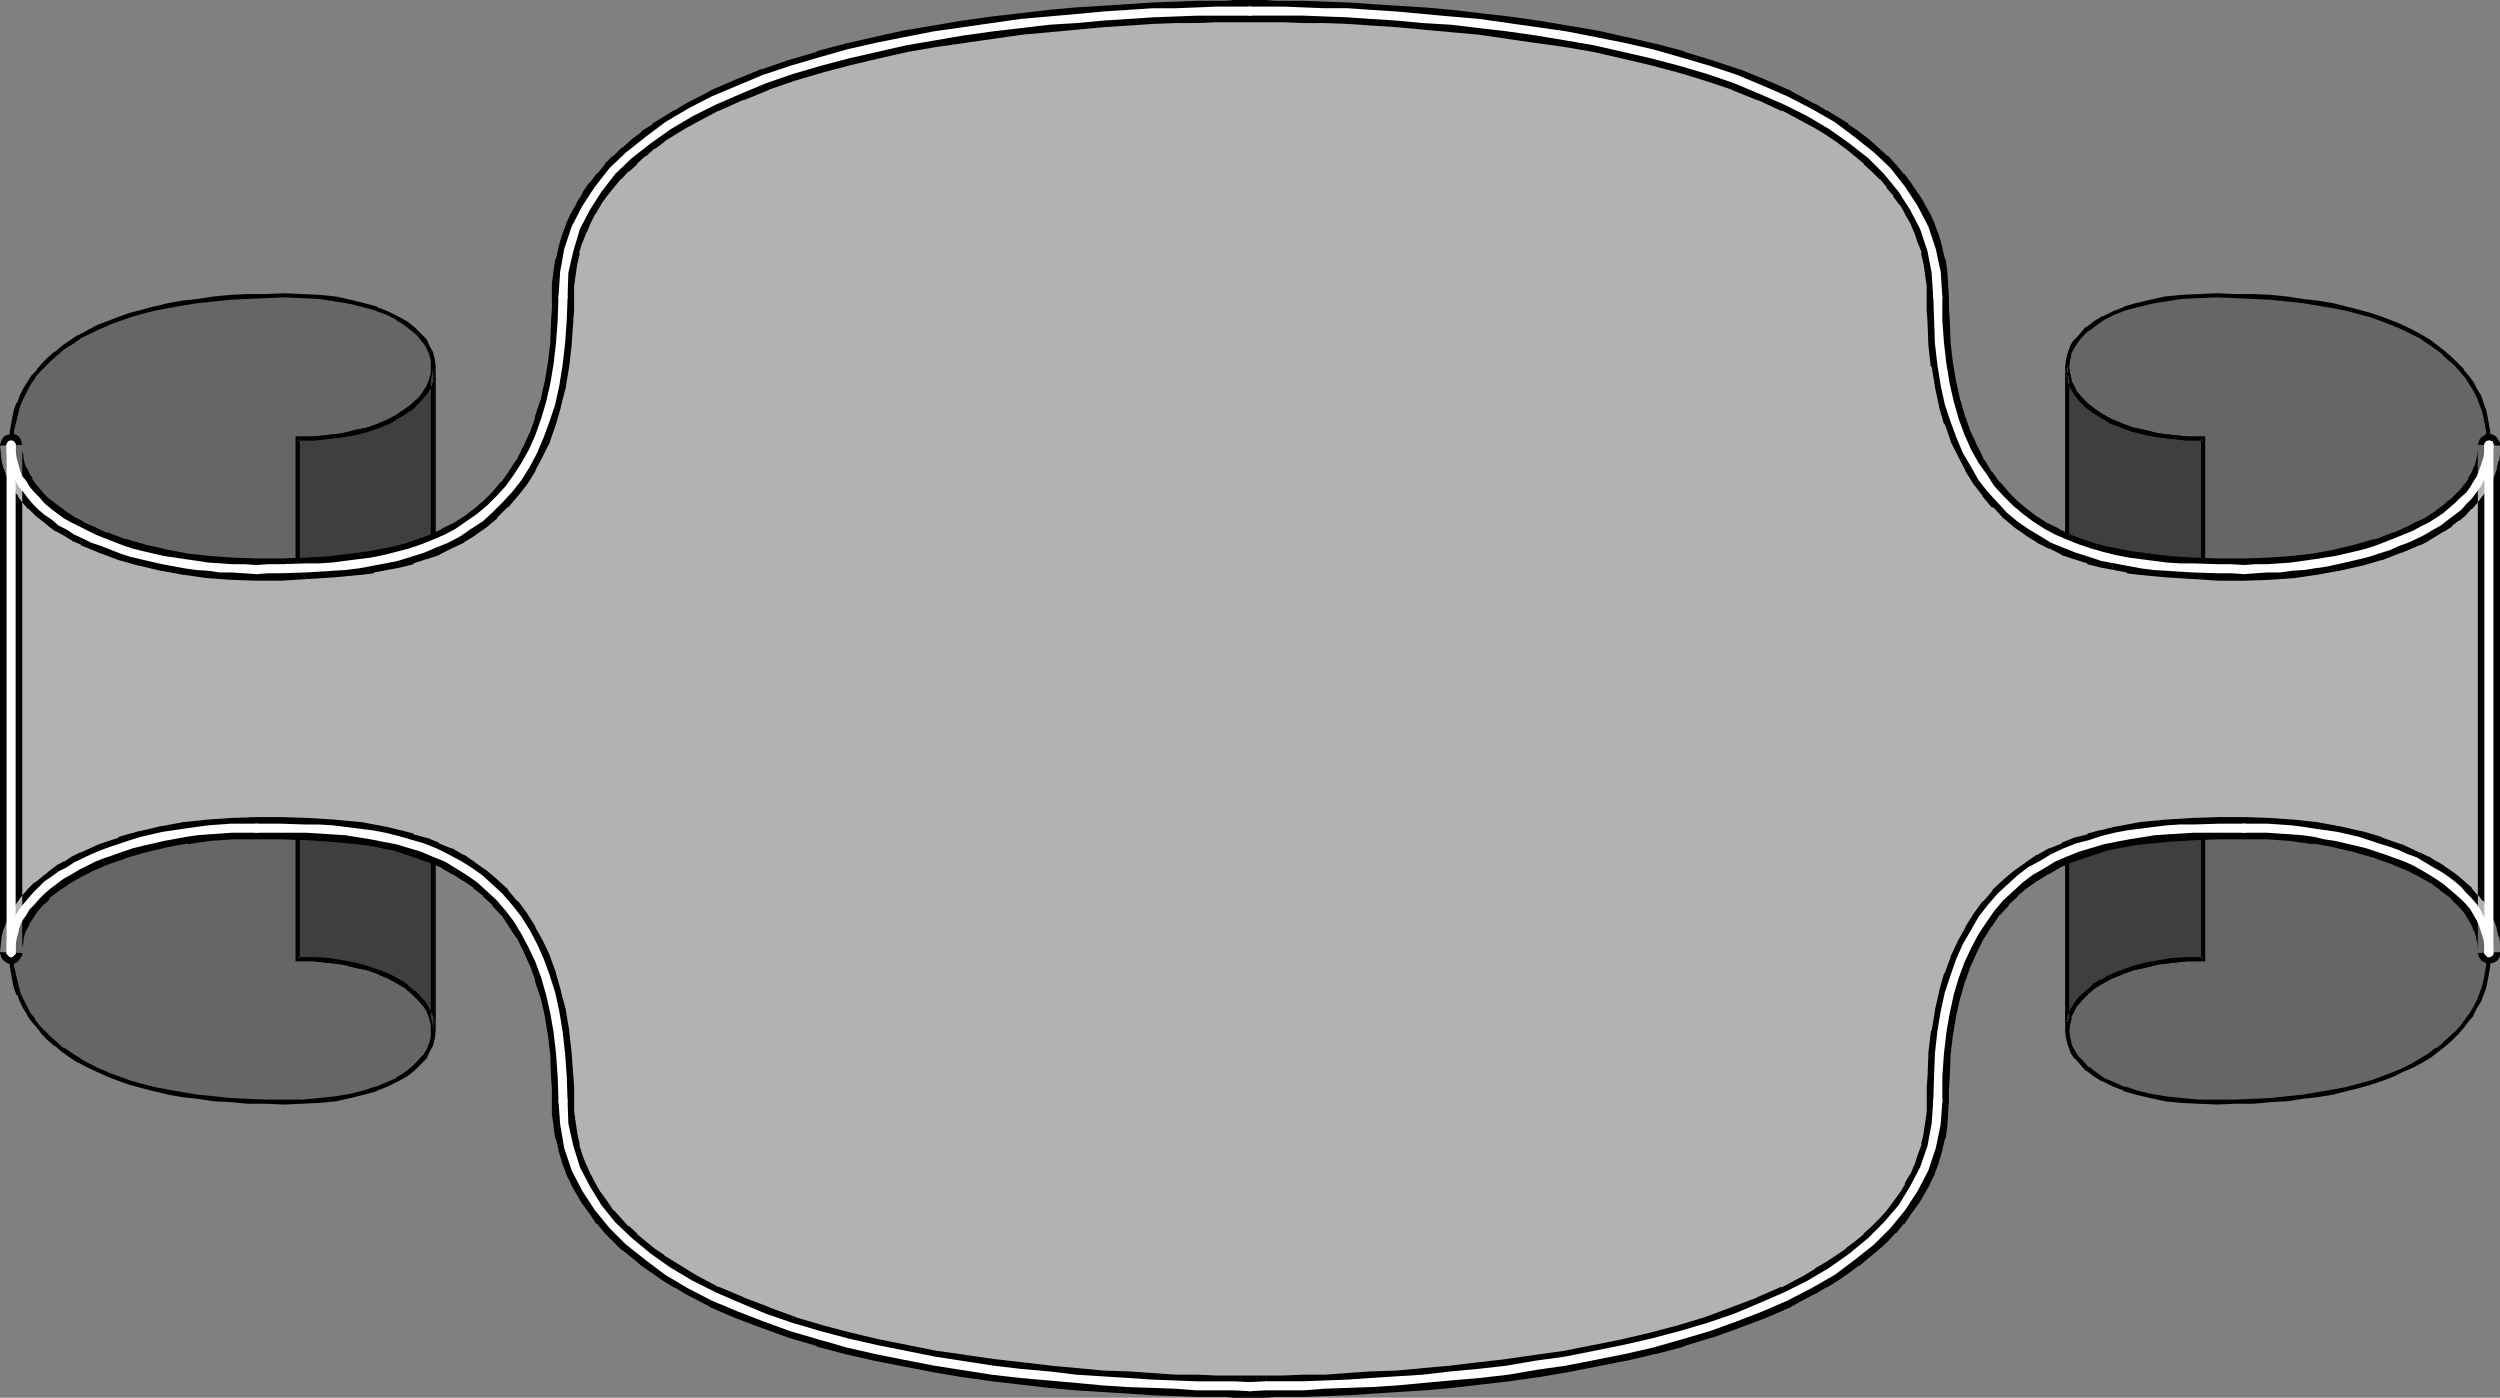 <?xml version="1.0" encoding="UTF-8" standalone="no"?>
<svg
   version="1.0"
   width="129.766mm"
   height="72.553mm"
   id="svg26"
   sodipodi:docname="Banner 067.wmf"
   xmlns:inkscape="http://www.inkscape.org/namespaces/inkscape"
   xmlns:sodipodi="http://sodipodi.sourceforge.net/DTD/sodipodi-0.dtd"
   xmlns="http://www.w3.org/2000/svg"
   xmlns:svg="http://www.w3.org/2000/svg">
  <rect width="100%" height="100%" fill="#808080" stroke="none"/>
  <sodipodi:namedview
     id="namedview26"
     pagecolor="#ffffff"
     bordercolor="#000000"
     borderopacity="0.25"
     inkscape:showpageshadow="2"
     inkscape:pageopacity="0.0"
     inkscape:pagecheckerboard="0"
     inkscape:deskcolor="#d1d1d1"
     inkscape:document-units="mm" />
  <defs
     id="defs1">
    <pattern
       id="WMFhbasepattern"
       patternUnits="userSpaceOnUse"
       width="6"
       height="6"
       x="0"
       y="0" />
  </defs>
  <path
     style="fill:#666666;fill-opacity:1;fill-rule:evenodd;stroke:none"
     d="m 488.355,186.959 -0.162,2.747 -0.485,2.747 -0.485,1.293 -0.323,1.293 -0.646,1.293 -0.646,1.293 -0.808,1.293 -0.808,1.293 -0.97,1.293 -0.97,1.131 -1.293,1.131 -1.293,1.131 -1.293,1.131 -1.616,0.97 -1.616,1.131 -1.616,0.808 -1.939,0.97 -1.939,0.808 -2.101,0.808 -2.262,0.808 -2.424,0.808 -2.424,0.485 -2.747,0.646 -2.747,0.485 -2.909,0.485 -3.07,0.323 -3.232,0.323 -3.394,0.162 -3.555,0.162 h -3.717 -3.555 l -3.394,-0.323 -3.232,-0.323 -2.747,-0.646 -2.747,-0.485 -2.424,-0.808 -2.101,-0.808 -1.939,-0.97 -1.778,-1.131 -1.454,-0.97 -1.131,-1.293 -0.97,-1.131 -0.808,-1.293 -0.646,-1.131 -0.323,-1.454 v -1.293 -1.293 l 0.323,-1.293 0.646,-1.293 0.646,-1.293 0.97,-1.131 1.293,-1.131 1.293,-1.131 1.616,-1.131 1.778,-0.808 1.939,-0.97 2.262,-0.646 2.424,-0.646 2.424,-0.646 2.909,-0.323 2.909,-0.162 3.232,-0.162 V 86.127 l -3.232,-0.162 -2.909,-0.162 -2.909,-0.485 -2.424,-0.485 -2.424,-0.646 -2.262,-0.646 -1.939,-0.97 -1.778,-0.808 -1.616,-1.131 -1.293,-1.131 -1.293,-1.131 -0.97,-1.131 -0.646,-1.293 -0.646,-1.293 -0.323,-1.293 v -1.293 -1.293 l 0.323,-1.454 0.646,-1.131 0.808,-1.293 0.97,-1.293 1.131,-1.131 1.454,-1.131 1.778,-0.97 1.939,-0.97 2.101,-0.808 2.424,-0.808 2.747,-0.646 2.747,-0.485 3.232,-0.323 3.394,-0.323 h 3.555 3.717 l 3.555,0.162 3.394,0.162 3.232,0.323 3.07,0.323 2.909,0.485 2.747,0.485 2.747,0.485 2.424,0.646 2.424,0.646 2.262,0.808 2.101,0.808 1.939,0.97 1.939,0.808 1.616,0.97 1.616,1.131 1.616,0.97 1.293,1.131 1.293,1.131 1.293,1.131 0.97,1.131 0.97,1.293 0.808,1.293 0.808,1.293 0.646,1.293 0.646,1.293 0.323,1.293 0.485,1.293 0.485,2.747 0.162,2.747 z"
     id="path1" />
  <path
     style="fill:#000000;fill-opacity:1;fill-rule:evenodd;stroke:none"
     d="m 487.87,186.959 -0.162,2.747 v -0.162 l -0.485,2.747 v 0 l -0.323,1.293 -0.485,1.293 v 0 l -0.485,1.293 -0.646,1.293 -0.808,1.293 v 0 l -0.808,1.131 v 0 l -0.97,1.293 v 0 l -0.97,1.131 -1.293,1.131 -1.293,1.131 h 0.162 l -1.454,1.131 v -0.162 l -1.454,1.131 -1.616,0.97 v 0 l -1.616,0.97 -1.939,0.97 -1.939,0.808 v 0 l -2.101,0.808 -2.262,0.808 -2.424,0.646 -2.424,0.646 v 0 l -2.586,0.485 -2.909,0.485 -2.909,0.485 -3.07,0.323 -3.07,0.323 v 0 l -3.394,0.162 -3.555,0.162 h -3.717 -3.555 v 0 l -3.394,-0.323 -3.07,-0.323 -2.909,-0.485 v 0 l -2.586,-0.646 -2.424,-0.808 v 0.162 l -2.101,-0.97 -1.939,-0.808 v 0 l -1.616,-1.131 -1.454,-1.131 v 0.162 l -1.131,-1.293 -1.131,-1.131 0.162,0.162 -0.808,-1.293 v 0 l -0.646,-1.293 0.162,0.162 -0.323,-1.454 v 0.162 l -0.162,-1.293 v 0.162 l 0.162,-1.293 v 0 l 0.323,-1.293 h -0.162 l 0.646,-1.293 0.646,-1.293 v 0.162 l 0.97,-1.131 1.131,-1.131 v 0 l 1.293,-1.131 v 0 l 1.616,-0.97 v 0 l 1.778,-0.97 1.939,-0.808 v 0 l 2.262,-0.808 2.262,-0.485 2.586,-0.646 v 0 l 2.747,-0.323 3.07,-0.323 h -0.162 3.555 V 85.643 h -3.555 0.162 l -3.07,-0.323 -2.747,-0.323 v 0 l -2.586,-0.646 -2.262,-0.485 -2.262,-0.808 v 0 l -1.939,-0.808 -1.778,-0.97 v 0 l -1.616,-0.97 v 0 l -1.293,-1.131 v 0 l -1.131,-1.131 -0.97,-1.131 v 0.162 l -0.646,-1.293 -0.646,-1.293 h 0.162 l -0.323,-1.293 v 0 l -0.162,-1.293 v 0.162 l 0.162,-1.293 v 0 l 0.323,-1.293 h -0.162 l 0.646,-1.131 v 0 l 0.808,-1.293 -0.162,0.162 1.131,-1.293 1.131,-1.131 v 0.162 l 1.454,-1.131 1.616,-1.131 v 0 l 1.939,-0.97 2.101,-0.808 v 0 l 2.424,-0.646 2.586,-0.646 v 0 l 2.909,-0.485 3.07,-0.485 3.394,-0.162 v 0 l 3.555,-0.162 3.717,0.162 3.555,0.162 3.394,0.162 v 0 l 3.07,0.323 3.07,0.323 2.909,0.485 2.909,0.485 2.586,0.485 v 0 l 2.424,0.646 2.424,0.646 2.262,0.808 2.101,0.808 v 0 l 1.939,0.808 1.939,0.97 1.616,0.808 v 0 l 1.616,1.131 1.454,0.97 v 0 l 1.454,1.131 h -0.162 l 1.293,1.131 1.293,1.131 0.97,1.131 v 0 l 0.97,1.131 v 0 l 0.808,1.293 v 0 l 0.808,1.293 0.646,1.293 0.485,1.293 v 0 l 0.485,1.293 0.323,1.293 v 0 l 0.485,2.585 v 0 l 0.162,2.747 v 99.701 h 0.808 V 87.258 l -0.162,-2.747 v 0 l -0.485,-2.747 v 0 l -0.323,-1.454 -0.485,-1.293 v 0 l -0.485,-1.454 -0.808,-1.293 -0.646,-1.293 v 0 l -0.97,-1.293 v 0 l -0.97,-1.131 v -0.162 l -1.131,-1.131 -1.131,-1.131 -1.293,-1.131 v 0 l -1.454,-1.131 v 0 l -1.454,-1.131 -1.616,-0.97 v 0 l -1.778,-0.97 -1.939,-0.97 -1.939,-0.808 v 0 l -2.101,-0.808 -2.424,-0.808 -2.262,-0.646 -2.586,-0.646 v 0 l -2.586,-0.646 -2.909,-0.485 -2.909,-0.323 -3.07,-0.485 -3.232,-0.323 v 0 l -3.394,-0.162 h -3.555 l -3.717,-0.162 -3.555,0.162 h -0.162 l -3.232,0.162 -3.232,0.323 -2.909,0.646 v 0 l -2.747,0.646 -2.262,0.646 -0.162,0.162 -2.101,0.808 -1.939,0.97 h -0.162 l -1.616,0.97 -1.454,1.131 h -0.162 l -1.131,1.293 -0.97,1.131 h -0.162 l -0.808,1.293 v 0.162 l -0.485,1.293 -0.323,1.293 v 0 l -0.162,1.454 0.162,1.293 v 0 l 0.323,1.454 0.485,1.293 0.808,1.293 0.97,1.293 1.293,1.131 v 0 l 1.293,1.131 v 0 l 1.616,1.131 h 0.162 l 1.778,0.97 1.939,0.808 v 0 l 2.262,0.808 2.424,0.646 2.586,0.485 v 0 l 2.747,0.323 3.07,0.323 v 0 h 3.232 l -0.485,-0.323 V 188.09 l 0.485,-0.323 h -3.232 v 0 l -3.07,0.162 -2.747,0.485 v 0 l -2.586,0.485 -2.424,0.646 -2.262,0.808 v 0 l -1.939,0.808 -1.778,0.97 h -0.162 l -1.616,0.97 v 0.162 l -1.293,1.131 v 0 l -1.293,1.131 -0.97,1.293 -0.808,1.293 -0.485,1.293 -0.323,1.293 v 0.162 l -0.162,1.293 0.162,1.454 v 0 l 0.323,1.293 0.485,1.293 v 0.162 l 0.808,1.293 h 0.162 l 0.97,1.131 1.131,1.293 h 0.162 l 1.454,1.131 1.616,0.97 h 0.162 l 1.939,0.97 2.101,0.808 0.162,0.162 2.262,0.646 2.747,0.646 v 0 l 2.909,0.646 3.232,0.323 3.232,0.162 h 0.162 l 3.555,0.162 3.717,-0.162 h 3.555 l 3.394,-0.323 v 0 l 3.232,-0.162 3.07,-0.485 2.909,-0.323 2.909,-0.485 2.586,-0.646 v 0 l 2.586,-0.646 2.262,-0.646 2.424,-0.808 2.101,-0.808 v 0 l 1.939,-0.97 1.939,-0.808 1.778,-0.97 v 0 l 1.616,-0.97 1.454,-1.131 v 0 l 1.454,-1.131 v 0 l 1.293,-1.131 1.131,-1.131 1.131,-1.293 v 0 l 0.97,-1.293 v 0 l 0.97,-1.131 v -0.162 l 0.646,-1.293 0.808,-1.293 0.485,-1.293 v 0 l 0.485,-1.293 0.323,-1.454 v 0 l 0.485,-2.747 v 0 l 0.162,-2.747 z"
     id="path2" />
  <path
     style="fill:#3f3f3f;fill-opacity:1;fill-rule:evenodd;stroke:none"
     d="m 405.616,202.149 v -1.293 l 0.323,-1.293 0.646,-1.293 0.646,-1.293 0.97,-1.131 1.293,-1.131 1.293,-1.131 1.616,-1.131 1.778,-0.808 1.939,-0.97 2.262,-0.646 2.424,-0.646 2.586,-0.646 2.747,-0.323 2.909,-0.162 3.232,-0.162 V 86.127 l -3.232,-0.162 -3.07,-0.162 -2.747,-0.485 -2.586,-0.485 -2.424,-0.646 -2.101,-0.646 -1.939,-0.97 -1.939,-0.97 -1.454,-0.97 -1.454,-1.131 -1.131,-1.131 -0.97,-1.293 -0.808,-1.293 -0.485,-1.131 -0.323,-1.454 v -1.293 z"
     id="path3" />
  <path
     style="fill:#000000;fill-opacity:1;fill-rule:evenodd;stroke:none"
     d="m 405.131,202.149 0.808,0.162 0.162,-1.293 v 0 l 0.323,-1.293 h -0.162 l 0.646,-1.293 0.646,-1.293 v 0.162 l 0.97,-1.131 1.131,-1.131 v 0 l 1.293,-1.131 v 0 l 1.616,-0.97 v 0 l 1.778,-0.97 2.101,-0.808 h -0.162 l 2.262,-0.808 2.262,-0.485 v 0 l 2.586,-0.646 2.747,-0.323 3.07,-0.323 h -0.162 3.555 V 85.643 h -3.555 0.162 l -3.07,-0.323 -2.747,-0.323 -2.586,-0.646 v 0 l -2.424,-0.485 -2.101,-0.808 v 0 l -1.939,-0.808 -1.778,-0.97 v 0 l -1.616,-1.131 -1.293,-0.97 v 0 l -1.131,-1.131 v 0 l -0.97,-1.131 -0.646,-1.293 v 0 l -0.646,-1.131 h 0.162 l -0.323,-1.293 v 0 l -0.162,-1.293 h -0.808 V 202.149 h 0.808 V 71.907 l -0.808,0.162 0.162,1.293 v 0 l 0.323,1.293 v 0.162 l 0.485,1.293 0.808,1.293 0.97,1.293 v 0 l 1.131,1.131 0.162,0.162 1.293,0.97 1.616,0.97 v 0 l 1.778,1.131 2.101,0.808 v 0 l 2.262,0.808 2.424,0.646 v 0 l 2.586,0.485 2.747,0.323 3.07,0.323 v 0 h 3.232 l -0.485,-0.323 V 188.09 l 0.485,-0.323 h -3.232 v 0 l -3.07,0.162 -2.747,0.485 -2.586,0.485 v 0 l -2.424,0.646 -2.101,0.808 h -0.162 l -1.939,0.808 -1.778,0.97 h -0.162 l -1.616,0.97 v 0.162 l -1.293,1.131 v 0 l -1.293,1.131 -0.97,1.293 -0.808,1.293 -0.485,1.293 -0.323,1.293 v 0.162 l -0.162,1.293 h 0.808 z"
     id="path4" />
  <path
     style="fill:#666666;fill-opacity:1;fill-rule:evenodd;stroke:none"
     d="m 2.262,186.959 0.162,2.747 0.485,2.747 0.323,1.293 0.485,1.293 0.485,1.293 0.646,1.293 0.808,1.293 0.808,1.293 0.97,1.293 1.131,1.131 1.131,1.131 1.293,1.131 1.454,1.131 1.454,0.97 1.616,1.131 1.778,0.808 1.778,0.97 2.101,0.808 2.101,0.808 2.262,0.808 2.424,0.808 2.424,0.485 2.747,0.646 2.747,0.485 2.909,0.485 3.07,0.323 3.232,0.323 3.394,0.162 3.555,0.162 h 3.717 3.555 l 3.394,-0.323 3.07,-0.323 2.909,-0.646 2.747,-0.485 2.424,-0.808 2.101,-0.808 1.939,-0.97 1.616,-1.131 1.454,-0.97 1.293,-1.293 0.97,-1.131 0.808,-1.293 0.485,-1.131 0.485,-1.454 v -1.293 -1.293 l -0.485,-1.293 -0.485,-1.293 -0.808,-1.293 -0.808,-1.131 -1.293,-1.131 -1.293,-1.131 -1.616,-1.131 -1.778,-0.808 -2.101,-0.97 -2.101,-0.646 -2.424,-0.646 -2.586,-0.646 -2.747,-0.323 -3.07,-0.162 -3.07,-0.162 V 86.127 l 3.07,-0.162 3.07,-0.162 2.747,-0.485 2.586,-0.485 2.424,-0.646 2.101,-0.646 2.101,-0.97 1.778,-0.808 1.616,-1.131 1.293,-1.131 1.293,-1.131 0.808,-1.131 0.808,-1.293 0.485,-1.293 0.485,-1.293 v -1.293 -1.293 l -0.485,-1.454 -0.485,-1.131 -0.808,-1.293 -0.97,-1.293 -1.293,-1.131 -1.454,-1.131 -1.616,-0.97 -1.939,-0.97 -2.101,-0.808 -2.424,-0.808 -2.747,-0.646 -2.909,-0.485 -3.07,-0.323 -3.394,-0.323 h -3.555 -3.717 l -3.555,0.162 -3.394,0.162 -3.232,0.323 -3.07,0.323 -2.909,0.485 -2.747,0.485 -2.747,0.485 -2.424,0.646 -2.424,0.646 -2.262,0.808 -2.101,0.808 -2.101,0.97 -1.778,0.808 -1.778,0.97 -1.616,1.131 -1.454,0.97 -1.454,1.131 L 9.696,70.453 8.565,71.584 7.434,72.715 6.464,74.008 5.656,75.301 4.848,76.594 4.202,77.886 3.717,79.179 3.232,80.472 2.909,81.764 2.424,84.511 2.262,87.258 Z"
     id="path5" />
  <path
     style="fill:#000000;fill-opacity:1;fill-rule:evenodd;stroke:none"
     d="m 1.778,186.959 0.162,2.747 v 0 l 0.485,2.747 v 0 l 0.323,1.454 0.485,1.293 h 0.162 l 0.485,1.293 0.646,1.293 0.808,1.293 v 0.162 l 0.808,1.131 v 0 l 1.131,1.293 v 0 l 0.97,1.293 1.131,1.131 1.293,1.131 h 0.162 l 1.293,1.131 v 0 l 1.616,1.131 1.454,0.97 h 0.162 l 1.778,0.97 1.778,0.808 2.101,0.97 v 0 l 2.101,0.808 2.262,0.808 2.424,0.646 2.424,0.646 h 0.162 l 2.586,0.646 2.747,0.485 3.07,0.323 3.07,0.485 3.232,0.162 v 0 l 3.394,0.323 h 3.555 l 3.717,0.162 3.555,-0.162 v 0 l 3.394,-0.162 3.232,-0.323 2.909,-0.646 v 0 l 2.586,-0.646 2.424,-0.646 0.162,-0.162 2.101,-0.808 1.939,-0.97 v 0 l 1.778,-0.97 1.454,-1.131 v 0 l 1.293,-1.293 1.131,-1.131 0.646,-1.454 0.646,-1.131 v -0.162 l 0.323,-1.293 0.162,-1.454 -0.162,-1.293 -0.323,-1.454 v 0 l -0.646,-1.293 -0.646,-1.293 h -0.162 l -0.97,-1.293 v 0 l -1.131,-1.131 h -0.162 l -1.293,-1.131 v -0.162 l -1.616,-0.97 v 0 l -1.778,-0.97 -1.939,-0.808 h -0.162 l -2.262,-0.808 -2.262,-0.646 -2.586,-0.485 v 0 l -2.909,-0.485 -2.909,-0.162 h -0.162 -3.07 l 0.485,0.323 V 86.127 l -0.485,0.323 h 3.07 0.162 l 2.909,-0.323 2.909,-0.323 v 0 l 2.586,-0.485 2.262,-0.646 2.262,-0.808 h 0.162 l 1.939,-0.808 1.778,-0.97 v 0 l 1.616,-1.131 v 0 l 1.293,-1.131 h 0.162 l 1.131,-1.131 v 0 l 0.97,-1.293 h 0.162 l 0.646,-1.293 0.646,-1.293 v 0 l 0.323,-1.454 0.162,-1.293 -0.162,-1.454 -0.323,-1.293 v -0.162 l -0.646,-1.131 -0.646,-1.454 -1.131,-1.131 -1.293,-1.293 v 0 L 79.83,63.02 78.053,62.05 v 0 l -1.939,-0.97 -2.101,-0.808 -0.162,-0.162 -2.424,-0.646 -2.586,-0.646 v 0 l -2.909,-0.646 -3.232,-0.323 -3.394,-0.162 v 0 l -3.555,-0.162 -3.717,0.162 h -3.555 l -3.394,0.162 v 0 l -3.232,0.323 -3.07,0.485 -3.07,0.323 -2.747,0.485 -2.586,0.646 h -0.162 l -2.424,0.646 -2.424,0.646 -2.262,0.808 -2.101,0.808 v 0 l -2.101,0.808 -1.778,0.97 -1.778,0.97 h -0.162 l -1.454,0.97 -1.616,1.131 v 0 l -1.293,1.131 h -0.162 l -1.293,1.131 -1.131,1.131 -0.97,1.131 v 0.162 L 6.141,73.685 v 0 l -0.808,1.293 v 0 L 4.525,76.27 3.878,77.563 3.394,79.017 H 3.232 L 2.747,80.31 2.424,81.764 v 0 l -0.485,2.747 v 0 L 1.778,87.258 v 99.701 H 2.586 V 87.258 l 0.162,-2.747 v 0 l 0.646,-2.585 v 0 L 3.717,80.633 4.04,79.341 v 0 L 4.686,78.048 5.333,76.755 5.979,75.462 v 0 L 6.949,74.17 H 6.787 l 0.97,-1.131 v 0 l 1.131,-1.131 1.131,-1.131 1.293,-1.131 v 0 l 1.293,-1.131 v 0 l 1.616,-0.97 1.616,-1.131 h -0.162 l 1.778,-0.808 1.939,-0.97 1.939,-0.808 h -0.162 l 2.262,-0.808 2.262,-0.808 2.262,-0.646 2.586,-0.646 v 0 l 2.586,-0.485 2.747,-0.485 2.909,-0.485 3.232,-0.323 3.07,-0.323 v 0 l 3.394,-0.162 3.555,-0.162 3.717,-0.162 3.555,0.162 v 0 l 3.394,0.162 3.07,0.485 2.909,0.485 v 0 l 2.586,0.646 2.424,0.646 h -0.162 l 2.262,0.808 1.939,0.97 h -0.162 l 1.778,1.131 1.454,1.131 -0.162,-0.162 1.293,1.131 0.97,1.293 v -0.162 l 0.808,1.293 0.485,1.131 v 0 l 0.323,1.293 v 0 1.293 1.293 -0.162 l -0.323,1.293 v 0 l -0.485,1.293 -0.808,1.293 v -0.162 l -0.808,1.131 v 0 l -1.293,1.131 v 0 L 79.507,80.31 v 0 l -1.616,0.97 v 0 l -1.778,0.97 -1.939,0.808 h 0.162 l -2.262,0.808 -2.424,0.485 -2.586,0.646 h 0.162 l -2.909,0.323 -2.909,0.323 v 0 H 58.014 V 188.575 h 3.394 v 0 l 2.909,0.323 2.909,0.323 h -0.162 l 2.586,0.646 2.424,0.485 2.262,0.808 h -0.162 l 1.939,0.808 1.778,0.97 v 0 l 1.616,0.97 v 0 l 1.293,1.131 v 0 l 1.293,1.131 v -0.162 l 0.808,1.293 v -0.162 l 0.808,1.293 0.485,1.293 v 0 l 0.323,1.293 v -0.162 1.293 1.293 -0.162 l -0.323,1.454 v -0.162 l -0.485,1.293 -0.808,1.293 v -0.162 l -0.97,1.131 -1.293,1.293 0.162,-0.162 -1.454,1.131 -1.778,1.131 h 0.162 l -1.939,0.808 -2.262,0.97 0.162,-0.162 -2.424,0.808 -2.586,0.646 v 0 l -2.909,0.485 -3.07,0.323 -3.394,0.323 v 0 h -3.555 -3.717 l -3.555,-0.162 -3.394,-0.162 v 0 l -3.07,-0.323 -3.232,-0.323 -2.909,-0.485 -2.747,-0.485 -2.586,-0.485 v 0 l -2.586,-0.646 -2.262,-0.646 -2.262,-0.808 -2.262,-0.808 h 0.162 l -1.939,-0.808 -1.939,-0.97 -1.778,-0.97 h 0.162 l -1.616,-0.97 -1.616,-1.131 v 0.162 l -1.293,-1.131 v 0 l -1.293,-1.131 -1.131,-1.131 -1.131,-1.131 v 0 L 6.787,199.887 H 6.949 L 5.979,198.755 v 0 L 5.333,197.463 4.686,196.17 4.04,194.877 v 0 l -0.323,-1.293 -0.323,-1.293 v 0 l -0.646,-2.747 v 0.162 l -0.162,-2.747 z"
     id="path6" />
  <path
     style="fill:#3f3f3f;fill-opacity:1;fill-rule:evenodd;stroke:none"
     d="m 85.002,202.149 -0.162,-1.293 -0.323,-1.293 -0.485,-1.293 -0.808,-1.293 -0.97,-1.131 -1.131,-1.131 -1.293,-1.131 -1.616,-1.131 -1.778,-0.808 -2.101,-0.97 -2.101,-0.646 -2.424,-0.646 -2.586,-0.646 -2.747,-0.323 -3.07,-0.162 -3.07,-0.162 V 86.127 l 3.232,-0.162 2.909,-0.162 2.747,-0.485 2.586,-0.485 2.424,-0.646 2.262,-0.646 1.939,-0.97 1.778,-0.97 1.616,-0.97 1.293,-1.131 1.293,-1.131 0.97,-1.293 0.646,-1.293 0.485,-1.131 0.323,-1.454 0.162,-1.293 z"
     id="path7" />
  <path
     style="fill:#000000;fill-opacity:1;fill-rule:evenodd;stroke:none"
     d="m 84.517,202.149 h 0.97 l -0.162,-1.293 v -0.162 l -0.323,-1.293 -0.646,-1.293 -0.646,-1.293 -1.131,-1.293 -1.131,-1.131 h -0.162 l -1.293,-1.131 v -0.162 l -1.616,-0.97 v 0 l -1.778,-0.97 -1.939,-0.808 h -0.162 l -2.262,-0.808 -2.262,-0.646 v 0 l -2.586,-0.485 -2.909,-0.485 -2.909,-0.162 h -0.162 -3.07 l 0.485,0.323 V 86.127 l -0.485,0.323 h 3.232 v 0 l 2.909,-0.323 2.909,-0.323 2.586,-0.485 v 0 l 2.424,-0.646 2.262,-0.808 v 0 l 1.939,-0.808 1.778,-1.131 h 0.162 l 1.454,-0.97 1.454,-0.97 v -0.162 l 1.131,-1.131 v 0 l 1.131,-1.293 v 0 l 0.808,-1.293 0.485,-1.293 v -0.162 l 0.323,-1.293 v 0 l 0.162,-1.293 -0.97,-0.162 V 202.149 h 0.97 V 71.907 h -0.97 v 1.293 0 l -0.323,1.293 v 0 l -0.485,1.131 -0.808,1.293 h 0.162 l -0.97,1.131 v 0 l -1.293,1.131 h 0.162 l -1.454,0.97 -1.616,1.131 h 0.162 l -1.778,0.97 -1.939,0.808 v 0 l -2.262,0.808 -2.424,0.485 h 0.162 l -2.586,0.646 -2.747,0.323 -3.07,0.323 h 0.162 -3.555 V 188.575 h 3.394 v 0 l 3.07,0.323 2.747,0.323 2.586,0.646 h -0.162 l 2.424,0.485 2.262,0.808 h -0.162 l 1.939,0.808 1.778,0.97 v 0 l 1.616,0.97 v 0 l 1.293,1.131 v 0 l 1.131,1.131 0.97,1.131 v -0.162 l 0.808,1.293 0.485,1.293 v 0 l 0.323,1.293 v 0 1.293 l 0.97,-0.162 z"
     id="path8" />
  <path
     style="fill:#b2b2b2;fill-opacity:1;fill-rule:evenodd;stroke:none"
     d="m 245.309,271.956 h 3.07 1.616 1.939 3.717 l 4.202,-0.162 4.525,-0.162 4.686,-0.323 5.01,-0.323 5.333,-0.323 5.333,-0.485 5.494,-0.646 5.494,-0.646 5.656,-0.808 5.818,-0.97 5.656,-1.131 5.818,-1.131 5.494,-1.293 5.656,-1.454 5.333,-1.777 5.333,-1.777 5.171,-1.939 4.848,-2.262 4.525,-2.424 2.262,-1.131 2.101,-1.454 2.101,-1.293 1.939,-1.454 1.778,-1.454 1.778,-1.454 1.778,-1.616 1.616,-1.616 1.454,-1.616 1.293,-1.939 1.293,-1.777 1.131,-1.777 1.131,-1.939 0.808,-2.101 0.808,-2.101 0.646,-2.101 0.485,-2.101 0.485,-2.424 0.162,-2.262 v -2.424 -2.424 l 0.162,-2.262 0.323,-4.525 0.485,-4.201 0.646,-3.878 0.808,-3.555 0.97,-3.393 1.131,-3.07 1.454,-3.07 1.293,-2.585 1.616,-2.424 1.778,-2.424 1.778,-1.939 1.939,-1.939 1.939,-1.616 2.101,-1.616 2.101,-1.293 2.424,-1.293 2.262,-0.97 2.262,-0.97 2.586,-0.808 2.424,-0.646 2.586,-0.646 2.424,-0.485 2.586,-0.323 5.01,-0.646 5.171,-0.323 5.01,-0.162 h 4.848 l 4.686,0.162 4.686,0.323 4.525,0.485 4.363,0.808 4.202,0.97 4.04,1.131 3.717,1.454 3.394,1.454 1.616,0.808 1.616,0.808 1.293,0.97 1.454,0.97 1.293,0.97 1.131,0.97 1.131,1.131 0.97,1.131 0.97,1.131 0.808,1.131 0.646,1.293 0.485,1.131 0.485,1.293 0.323,1.293 0.162,1.293 0.162,1.454 V 87.258 l -0.162,1.454 -0.162,1.293 -0.323,1.293 -0.485,1.293 -0.485,1.131 -0.646,1.293 -0.808,1.131 -0.97,1.131 -0.97,1.131 -1.131,0.97 -1.131,0.97 -1.293,1.131 -1.454,0.97 -1.293,0.808 -1.616,0.97 -1.616,0.808 -3.394,1.454 -3.717,1.293 -4.04,1.131 -4.202,0.97 -4.363,0.808 -4.525,0.646 -4.686,0.162 -4.686,0.162 h -4.848 l -5.01,-0.162 -5.171,-0.323 -5.01,-0.485 -2.586,-0.485 -2.424,-0.485 -2.586,-0.485 -2.424,-0.646 -2.586,-0.808 -2.262,-0.97 -2.262,-1.131 -2.424,-1.131 -2.101,-1.293 -2.101,-1.616 -1.939,-1.777 -1.939,-1.777 -1.778,-2.101 -1.778,-2.262 -1.616,-2.424 -1.293,-2.747 -1.454,-2.909 -1.131,-3.07 -0.97,-3.393 -0.808,-3.717 -0.646,-3.878 -0.485,-4.201 -0.323,-4.363 -0.162,-2.424 v -2.424 -2.424 l -0.162,-2.262 -0.485,-2.262 -0.485,-2.101 -0.646,-2.262 -0.808,-2.101 -0.808,-1.939 -1.131,-1.939 -1.131,-1.939 -1.293,-1.777 -1.293,-1.777 -1.454,-1.616 -1.616,-1.616 -1.778,-1.616 -1.778,-1.616 -1.778,-1.454 -1.939,-1.454 -2.101,-1.293 -2.101,-1.293 -2.262,-1.293 -4.525,-2.424 -4.848,-2.101 -5.171,-1.939 -5.333,-1.777 -5.333,-1.777 -5.656,-1.454 -5.494,-1.293 -5.818,-1.293 -5.656,-0.97 -5.818,-0.97 -5.656,-0.808 -5.494,-0.646 -5.494,-0.646 -5.333,-0.485 -5.333,-0.323 -5.01,-0.323 -4.686,-0.323 -4.525,-0.162 -4.202,-0.162 h -3.717 -1.939 l -1.616,-0.162 h -3.07 -3.07 l -1.778,0.162 h -1.778 -3.878 l -4.202,0.162 -4.363,0.162 -4.848,0.323 -5.01,0.323 -5.171,0.323 -5.333,0.485 -5.494,0.646 -5.494,0.646 -5.818,0.808 -5.656,0.97 -5.656,0.97 -5.818,1.293 -5.656,1.293 -5.494,1.454 -5.494,1.777 -5.171,1.777 -5.171,1.939 -4.848,2.101 -4.525,2.424 -2.262,1.293 -2.101,1.293 -2.101,1.293 -1.939,1.454 -1.778,1.454 -1.778,1.616 -1.778,1.616 -1.616,1.616 -1.454,1.616 -1.454,1.777 -1.293,1.777 -0.97,1.939 -1.131,1.939 -0.97,1.939 -0.646,2.101 -0.646,2.262 -0.485,2.101 -0.485,2.262 -0.162,2.262 -0.162,2.424 v 2.424 2.424 l -0.323,4.363 -0.485,4.201 -0.646,3.878 -0.808,3.717 -1.131,3.393 -0.97,3.07 -1.454,2.909 -1.454,2.747 -1.454,2.424 -1.778,2.262 -1.778,2.101 -1.939,1.777 -1.939,1.777 -2.101,1.616 -2.262,1.293 -2.262,1.131 -2.262,1.131 -2.424,0.97 -2.424,0.808 -2.424,0.646 -2.586,0.485 -2.424,0.485 -2.586,0.485 -5.171,0.485 -5.171,0.323 -5.01,0.162 h -4.848 l -4.686,-0.162 -4.686,-0.162 -4.363,-0.646 -4.363,-0.808 -4.202,-0.97 -4.04,-1.131 -3.717,-1.293 -3.394,-1.454 -1.616,-0.808 -1.616,-0.97 -1.454,-0.808 -1.454,-0.97 L 8.242,99.378 7.11,98.408 6.141,97.277 5.333,96.146 4.525,95.015 3.878,93.722 3.232,92.591 2.747,91.298 2.424,90.005 2.262,88.713 v -1.454 99.701 -1.454 l 0.162,-1.293 0.323,-1.293 0.485,-1.293 0.646,-1.131 0.646,-1.293 0.808,-1.131 0.808,-1.131 0.97,-1.131 1.131,-1.131 2.424,-1.939 1.454,-0.97 1.454,-0.97 1.616,-0.808 1.616,-0.808 3.394,-1.454 3.717,-1.454 4.04,-1.131 4.202,-0.97 4.363,-0.808 4.363,-0.485 4.686,-0.323 4.686,-0.162 h 4.848 l 5.01,0.162 5.171,0.323 5.171,0.646 2.586,0.323 2.424,0.485 2.586,0.646 2.424,0.646 2.424,0.808 2.424,0.97 2.262,0.97 2.262,1.293 2.262,1.293 2.101,1.616 1.939,1.616 1.939,1.939 1.778,1.939 1.778,2.424 1.454,2.424 1.454,2.585 1.454,3.07 0.97,3.07 1.131,3.393 0.808,3.555 0.646,3.878 0.485,4.201 0.323,4.525 v 2.262 2.424 l 0.162,2.424 0.162,2.262 0.485,2.424 0.485,2.101 0.646,2.101 0.646,2.101 0.97,2.101 1.131,1.939 0.97,1.777 1.293,1.777 1.454,1.939 1.454,1.616 1.616,1.616 1.778,1.616 1.778,1.454 1.778,1.454 1.939,1.454 2.101,1.293 2.101,1.454 2.262,1.131 4.525,2.424 4.848,2.262 5.171,1.939 5.171,1.777 5.494,1.777 5.494,1.454 5.656,1.293 5.818,1.131 5.656,1.131 5.656,0.97 5.818,0.808 5.494,0.646 5.494,0.646 5.333,0.485 5.171,0.323 5.01,0.323 4.848,0.323 4.363,0.162 4.202,0.162 h 3.878 1.778 1.778 z"
     id="path9" />
  <path
     style="fill:#000000;fill-opacity:1;fill-rule:evenodd;stroke:none"
     d="m 248.379,274.218 v 0 l 1.778,-0.162 h -0.162 1.939 3.878 l 4.04,-0.162 4.525,-0.162 h 0.162 l 4.686,-0.323 5.01,-0.323 5.171,-0.323 h 0.162 l 5.333,-0.485 v 0 l 5.494,-0.646 5.656,-0.646 v 0 l 5.656,-0.808 h 0.162 l 5.656,-0.97 v 0 l 5.818,-1.131 v 0 l 5.656,-1.131 h 0.162 l 5.494,-1.293 h 0.162 l 5.494,-1.454 0.162,-0.162 5.333,-1.616 h 0.162 l 5.333,-1.939 v 0 l 5.171,-1.939 v 0 l 4.848,-2.101 0.162,-0.162 4.525,-2.424 h 0.162 l 2.101,-1.293 h 0.162 l 2.101,-1.293 v 0 l 2.101,-1.454 v 0 l 1.939,-1.454 h 0.162 l 1.939,-1.616 1.778,-1.454 v 0 l 1.778,-1.616 0.162,-0.162 1.454,-1.616 h 0.162 l 1.454,-1.777 h 0.162 l 1.293,-1.939 1.293,-1.777 0.162,-0.162 1.131,-1.939 v 0 l 1.131,-1.939 v -0.162 l 0.97,-1.939 v -0.162 l 0.808,-2.101 v -0.162 l 0.646,-2.101 v -0.162 l 0.485,-2.101 0.162,-0.162 0.323,-2.262 v -0.162 l 0.162,-2.262 v -0.323 l 0.162,-2.262 v -2.585 0.162 l 0.162,-2.262 0.162,-4.525 v 0.162 l 0.485,-4.201 v 0.162 l 0.646,-3.878 v 0 l 0.808,-3.555 v 0.162 l 0.97,-3.393 v 0.162 l 1.131,-3.232 v 0.162 l 1.293,-2.909 v 0 l 1.293,-2.585 v 0.162 l 1.454,-2.424 v 0.162 l 1.616,-2.424 v 0.162 l 1.778,-1.939 h -0.162 l 1.939,-1.777 h -0.162 l 1.939,-1.616 v 0 l 2.101,-1.454 -0.162,0.162 2.262,-1.454 -0.162,0.162 2.262,-1.293 h -0.162 l 2.262,-0.97 v 0 l 2.262,-0.808 v 0 l 2.424,-0.808 v 0 l 2.424,-0.808 h -0.162 l 2.586,-0.485 h -0.162 l 2.586,-0.485 h -0.162 l 2.586,-0.323 h -0.162 l 5.171,-0.485 h -0.162 l 5.171,-0.323 v 0 l 4.848,-0.162 v 0 h 4.848 v 0 h 4.686 v 0 l 4.525,0.323 v 0 l 4.363,0.646 v -0.162 l 4.363,0.808 h -0.162 l 4.202,0.97 h -0.162 l 4.04,1.131 h -0.162 l 3.717,1.293 h -0.162 l 3.555,1.454 h -0.162 l 1.616,0.808 v 0 l 1.454,0.808 v 0 l 1.454,0.808 h -0.162 l 1.454,0.97 h -0.162 l 1.293,0.97 -0.162,-0.162 1.293,0.97 h -0.162 l 1.131,1.131 -0.162,-0.162 1.131,1.131 -0.162,-0.162 0.97,1.131 -0.162,-0.162 0.646,1.131 v -0.162 l 0.646,1.293 v -0.162 l 0.485,1.293 v -0.162 l 0.485,1.293 -0.162,-0.323 0.323,1.293 v -0.162 l 0.162,1.293 v -0.162 1.293 l 0.162,0.646 0.323,0.485 0.323,0.485 0.485,0.162 0.485,0.323 h 0.646 l 0.485,-0.162 0.485,-0.162 0.485,-0.323 0.323,-0.485 0.162,-0.485 v -0.485 -99.701 -0.485 l -0.323,-0.485 -0.323,-0.485 -0.323,-0.323 -0.646,-0.323 h -0.485 -0.646 l -0.485,0.323 -0.485,0.323 -0.323,0.485 -0.162,0.485 -0.162,0.323 v 1.454 -0.162 l -0.162,1.293 v -0.162 l -0.323,1.293 0.162,-0.323 -0.485,1.293 v -0.162 l -0.485,1.293 v -0.162 l -0.646,1.131 h 0.162 l -0.808,1.131 0.162,-0.323 -0.97,1.293 0.162,-0.162 -1.131,1.131 0.162,-0.162 -1.131,1.131 0.162,-0.162 -1.293,0.97 h 0.162 l -1.293,0.97 0.162,-0.162 -1.454,1.131 0.162,-0.162 -1.454,0.97 -1.616,0.808 0.162,-0.162 -1.616,0.808 h 0.162 l -3.555,1.616 0.162,-0.162 -3.717,1.454 0.162,-0.162 -4.04,1.131 h 0.162 l -4.202,0.97 h 0.162 l -4.363,0.808 v 0 l -4.363,0.485 v 0 l -4.525,0.323 v 0 l -4.686,0.162 v 0 h -4.848 v 0 l -4.848,-0.162 v 0 l -5.171,-0.323 h 0.162 l -5.171,-0.646 h 0.162 l -2.586,-0.323 h 0.162 l -2.586,-0.485 h 0.162 l -2.586,-0.485 v 0 l 1.616,4.686 v 0 l 2.586,0.485 v 0.162 l 2.586,0.323 v 0 l 5.171,0.485 h 0.162 l 5.01,0.323 h 0.162 l 5.01,0.323 v 0 h 4.848 0.162 l 4.686,-0.162 v 0 l 4.686,-0.323 h 0.162 l 4.363,-0.646 h 0.162 l 4.363,-0.808 h 0.162 l 4.202,-0.97 h 0.162 l 3.878,-1.131 h 0.162 l 3.717,-1.454 h 0.162 l 3.394,-1.454 h 0.162 l 1.616,-0.808 0.162,-0.162 1.616,-0.97 1.293,-0.808 h 0.162 l 1.454,-0.97 v -0.162 l 1.293,-0.97 h 0.162 l 1.131,-0.97 0.162,-0.162 0.97,-1.131 h 0.162 l 0.97,-1.131 0.162,-0.162 0.808,-1.131 0.162,-0.162 0.808,-1.131 0.162,-0.162 0.646,-1.131 v -0.162 l 0.646,-1.293 v 0 l 0.485,-1.293 v -0.323 l 0.323,-1.293 0.162,-0.162 0.162,-1.293 V 88.713 87.42 l -4.363,-0.162 v 99.701 l 4.363,-0.162 v -1.454 -0.162 l -0.162,-1.293 -0.162,-0.162 -0.323,-1.293 v -0.323 l -0.485,-1.293 v 0 l -0.646,-1.293 v -0.162 l -0.646,-1.293 h -0.162 l -0.646,-1.293 -0.323,-0.162 -0.808,-1.131 h -0.162 l -0.97,-1.131 v -0.162 l -1.131,-0.97 -0.162,-0.162 -1.131,-0.97 -0.162,-0.162 -1.293,-0.97 v 0 l -1.454,-0.97 -0.162,-0.162 -1.293,-0.808 h -0.162 l -1.454,-0.97 h -0.162 l -1.616,-0.808 h -0.162 l -3.394,-1.616 h -0.162 l -3.717,-1.293 -0.162,-0.162 -3.878,-1.131 h -0.162 l -4.202,-0.97 h -0.162 l -4.363,-0.808 h -0.162 l -4.363,-0.485 h -0.162 l -4.686,-0.323 v 0 l -4.686,-0.162 h -0.162 -4.848 v 0 l -5.01,0.162 h -0.162 l -5.01,0.323 h -0.162 l -5.171,0.485 v 0 l -2.586,0.485 v 0 l -2.586,0.485 v 0 l -2.586,0.646 h -0.162 l -2.424,0.646 v 0.162 l -2.586,0.646 v 0 l -2.424,0.97 v 0.162 l -2.424,0.97 h -0.162 l -2.262,1.293 h -0.162 l -2.101,1.454 -0.162,0.162 -2.101,1.454 v 0 l -2.101,1.777 -0.162,0.162 -1.939,1.777 v 0.162 l -1.778,2.101 h -0.162 l -1.778,2.424 v 0 l -1.616,2.585 v 0.162 l -1.454,2.585 v 0 l -1.454,3.07 v 0.162 l -1.131,3.07 -0.162,0.162 -0.97,3.393 v 0.162 l -0.808,3.555 v 0.162 l -0.646,3.878 -0.162,0.162 -0.485,4.201 v 0.162 l -0.162,4.363 -0.162,2.262 v 0.162 2.424 0 2.424 -0.323 l -0.323,2.424 v -0.162 l -0.323,2.262 v 0 l -0.485,2.101 0.162,-0.162 -0.808,2.101 v 0 l -0.646,2.101 v -0.162 l -0.808,1.939 v -0.162 l -1.131,1.939 h 0.162 l -1.131,1.939 0.162,-0.323 -1.293,1.777 -1.454,1.939 0.162,-0.162 -1.454,1.616 v 0 l -1.616,1.616 0.162,-0.162 -1.778,1.616 h 0.162 l -1.778,1.454 -1.939,1.454 h 0.162 l -1.939,1.293 v 0 l -1.939,1.293 v 0 l -2.262,1.293 h 0.162 l -2.101,1.293 v 0 l -4.525,2.424 v -0.162 l -4.848,2.101 h 0.162 l -5.171,1.939 v 0 l -5.171,1.939 v 0 l -5.333,1.616 v 0 l -5.494,1.454 v 0 l -5.494,1.293 v 0 l -5.656,1.131 v 0 l -5.656,1.131 v 0 l -5.818,0.808 v 0 l -5.656,0.808 h 0.162 l -5.656,0.646 -5.494,0.646 h 0.162 l -5.494,0.485 h 0.162 l -5.333,0.485 -5.01,0.162 -4.686,0.323 h 0.162 l -4.525,0.323 h -4.202 l -3.878,0.162 h 0.162 -1.939 v 0 h -1.778 0.162 z"
     id="path10" />
  <path
     style="fill:#000000;fill-opacity:1;fill-rule:evenodd;stroke:none"
     d="m 413.049,107.134 -2.424,-0.646 h 0.162 l -2.424,-0.808 v 0 l -2.262,-0.808 h 0.162 l -2.424,-1.131 h 0.162 l -2.262,-1.131 0.162,0.162 -2.262,-1.454 0.162,0.162 -2.101,-1.616 0.162,0.162 -2.101,-1.777 0.162,0.162 -1.939,-1.939 0.162,0.162 -1.778,-2.101 v 0.162 l -1.616,-2.262 v 0.162 l -1.454,-2.424 v 0.162 l -1.293,-2.747 v 0.162 l -1.293,-2.909 v 0.162 l -1.131,-3.232 v 0.162 l -0.97,-3.393 v 0.162 l -0.808,-3.717 v 0.162 l -0.646,-3.878 v 0.162 l -0.485,-4.201 v 0 l -0.162,-4.363 -0.162,-2.424 v 0.162 -2.424 l -0.162,-2.424 v -0.162 l -0.162,-2.424 v 0 l -0.323,-2.262 -0.162,-0.162 -0.485,-2.101 v -0.162 l -0.646,-2.262 v 0 l -0.808,-2.101 v -0.162 l -0.97,-2.101 v 0 l -1.131,-1.939 v -0.162 l -1.131,-1.777 -0.162,-0.162 -1.293,-1.939 v 0 l -1.293,-1.777 h -0.162 l -1.454,-1.777 -0.162,-0.162 -1.454,-1.616 h -0.162 l -1.778,-1.616 v 0 l -1.778,-1.616 v 0 l -1.939,-1.454 -0.162,-0.162 -1.939,-1.293 v -0.162 l -2.101,-1.293 v 0 l -2.101,-1.293 h -0.162 l -2.101,-1.293 h -0.162 l -4.525,-2.424 -0.162,-0.162 -4.848,-2.101 v 0 l -5.171,-2.101 h -0.162 l -5.333,-1.777 v 0 l -5.333,-1.616 -0.162,-0.162 -5.494,-1.454 h -0.162 l -5.494,-1.293 h -0.162 l -5.656,-1.293 v 0 l -5.818,-0.97 v 0 l -5.656,-0.97 h -0.162 l -5.656,-0.808 v 0 l -5.656,-0.646 -5.494,-0.646 v 0 l -5.333,-0.485 h -0.162 L 274.235,1.131 269.225,0.808 264.539,0.485 h -0.162 l -4.525,-0.162 -4.04,-0.162 h -3.878 -1.939 0.162 L 248.379,0 h -6.302 l -1.616,0.162 v 0 h -1.778 -3.878 l -4.202,0.162 -4.525,0.162 v 0 l -4.848,0.323 -4.848,0.323 h -0.162 l -5.171,0.323 -5.333,0.485 v 0 l -5.494,0.646 -5.656,0.646 v 0 l -5.656,0.808 h -0.162 l -5.656,0.97 v 0 L 177.275,5.979 v 0 l -5.818,1.293 v 0 l -5.656,1.293 v 0 l -5.494,1.454 -0.162,0.162 -5.494,1.616 v 0 l -5.171,1.777 h -0.162 l -5.171,2.101 v 0 l -4.848,2.101 -0.162,0.162 -4.686,2.424 v 0 l -2.101,1.293 h -0.162 l -2.101,1.293 v 0 l -2.101,1.293 v 0.162 l -2.101,1.293 v 0.162 l -1.939,1.454 v 0 l -1.778,1.616 h -0.162 l -1.616,1.616 h -0.162 l -1.616,1.616 v 0.162 l -1.454,1.777 h -0.162 l -1.293,1.777 h -0.162 l -1.293,1.939 v 0.162 l -1.131,1.777 v 0.162 l -1.131,1.939 v 0 l -0.97,2.101 v 0.162 l -0.808,2.101 v 0 l -0.646,2.262 v 0.162 l -0.485,2.101 -0.162,0.162 -0.323,2.262 v 0 l -0.323,2.424 v 0.162 2.424 2.424 -0.162 l -0.162,2.424 -0.162,4.363 v 0 l -0.485,4.201 v -0.162 l -0.646,3.878 v -0.162 l -0.808,3.717 v -0.162 l -1.131,3.393 0.162,-0.162 -1.131,3.232 v -0.162 l -1.293,2.909 v -0.162 l -1.293,2.747 v -0.162 l -1.616,2.424 0.162,-0.162 -1.616,2.262 v -0.162 l -1.778,2.101 0.162,-0.162 -1.939,1.939 0.162,-0.162 -2.101,1.777 0.162,-0.162 -2.101,1.616 0.162,-0.162 -2.262,1.454 0.162,-0.162 -2.262,1.131 h 0.162 l -2.424,1.131 h 0.162 l -2.424,0.808 h 0.162 l -2.424,0.808 h 0.162 l -2.586,0.646 h 0.162 l -2.586,0.485 h 0.162 l -2.586,0.485 h 0.162 l -2.586,0.323 v 0 l -5.171,0.646 h 0.162 l -5.01,0.323 v 0 l -5.01,0.162 v 0 l 5.171,4.04 v 0 l 5.171,-0.323 v 0 l 5.171,-0.485 h 0.162 l 2.586,-0.323 v -0.162 l 2.586,-0.485 v 0 l 2.586,-0.485 v 0 l 2.586,-0.646 v -0.162 l 2.424,-0.808 h 0.162 l 2.424,-0.808 0.162,-0.162 2.262,-1.131 v 0 l 2.424,-1.131 0.162,-0.162 2.101,-1.293 0.162,-0.162 2.101,-1.454 0.162,-0.162 1.939,-1.616 v -0.162 l 1.939,-1.939 h 0.162 l 1.778,-2.101 0.162,-0.162 1.778,-2.262 v 0 l 1.616,-2.585 v -0.162 l 1.454,-2.747 v 0 l 1.454,-2.909 v -0.162 l 1.131,-3.232 v 0 l 0.97,-3.393 v -0.162 l 0.97,-3.717 v -0.162 l 0.646,-3.878 v 0 l 0.485,-4.201 v -0.162 l 0.323,-4.525 0.162,-2.262 v -0.162 -2.424 0.162 -2.424 0.162 l 0.323,-2.262 v 0 l 0.323,-2.262 v 0.162 l 0.485,-2.101 h -0.162 l 0.646,-2.101 v 0.162 l 0.808,-2.101 v 0.162 l 0.808,-1.939 v 0 l 0.97,-1.939 v 0.162 l 1.131,-1.939 -0.162,0.162 1.293,-1.777 v 0 l 1.293,-1.616 v 0 l 1.454,-1.777 v 0.162 l 1.454,-1.616 v 0.162 l 1.778,-1.616 h -0.162 l 1.778,-1.616 v 0.162 l 1.778,-1.616 v 0.162 l 1.939,-1.454 h -0.162 l 2.101,-1.293 v 0 l 2.101,-1.293 v 0 l 2.101,-1.131 v 0 l 4.525,-2.424 -0.162,0.162 5.01,-2.262 -0.162,0.162 5.171,-2.101 h -0.162 l 5.171,-1.777 v 0 l 5.494,-1.616 v 0 l 5.494,-1.454 v 0 l 5.494,-1.293 v 0 l 5.656,-1.293 v 0 l 5.656,-0.97 v 0 l 5.818,-0.808 h -0.162 l 5.656,-0.808 v 0 l 5.656,-0.808 5.494,-0.485 h -0.162 l 5.333,-0.485 5.171,-0.485 v 0 l 5.01,-0.323 4.686,-0.323 v 0 l 4.525,-0.162 h 4.202 l 3.717,-0.162 v 0 h 1.778 v 0 h 1.778 v 0 h 6.141 -0.162 1.778 v 0 h 1.939 -0.162 l 3.878,0.162 h 4.202 l 4.525,0.162 h -0.162 l 4.686,0.323 5.01,0.323 5.333,0.485 h -0.162 l 5.494,0.485 h -0.162 l 5.494,0.485 5.656,0.808 h -0.162 l 5.656,0.808 v 0 l 5.818,0.808 v 0 l 5.656,0.97 v 0 l 5.656,1.293 v 0 l 5.494,1.293 v 0 l 5.494,1.454 v 0 l 5.333,1.616 v 0 l 5.333,1.777 h -0.162 l 5.171,2.101 -0.162,-0.162 4.848,2.262 v -0.162 l 4.525,2.424 v 0 l 2.101,1.131 v 0 l 2.101,1.293 v 0 l 1.939,1.293 v 0 l 1.939,1.454 -0.162,-0.162 1.939,1.616 -0.162,-0.162 1.939,1.616 h -0.162 l 1.778,1.616 -0.162,-0.162 1.616,1.616 v -0.162 l 1.454,1.777 h -0.162 l 1.454,1.616 h -0.162 l 1.293,1.777 v -0.162 l 1.131,1.939 -0.162,-0.162 1.131,1.939 v 0 l 0.808,1.939 v -0.162 l 0.646,2.101 v -0.162 l 0.808,2.101 h -0.162 l 0.485,2.101 v -0.162 l 0.323,2.262 v 0 l 0.323,2.262 v -0.162 2.424 -0.162 2.424 0.162 l 0.162,2.262 0.162,4.525 v 0.162 l 0.485,4.201 h 0.162 l 0.646,3.878 v 0.162 l 0.808,3.717 v 0.162 l 0.97,3.393 h 0.162 l 1.131,3.232 v 0.162 l 1.454,2.909 v 0 l 1.454,2.747 v 0.162 l 1.616,2.585 v 0 l 1.778,2.262 v 0.162 l 1.778,2.101 h 0.323 l 1.778,1.939 0.162,0.162 1.939,1.616 0.162,0.162 2.101,1.454 0.162,0.162 2.101,1.293 0.162,0.162 2.262,1.131 h 0.162 l 2.262,1.131 0.162,0.162 2.424,0.808 v 0 l 2.586,0.808 v 0.162 l 2.586,0.646 v 0 l 2.586,0.485 z"
     id="path11" />
  <path
     style="fill:#000000;fill-opacity:1;fill-rule:evenodd;stroke:none"
     d="m 55.106,109.558 h -4.848 0.162 l -4.848,-0.162 h 0.162 l -4.686,-0.323 h 0.162 l -4.525,-0.485 h 0.162 l -4.363,-0.808 h 0.162 l -4.202,-0.97 v 0 l -3.878,-1.131 0.162,0.162 -3.717,-1.454 v 0.162 l -3.394,-1.616 0.162,0.162 -1.616,-0.808 h 0.162 l -1.616,-0.808 -1.454,-0.97 0.162,0.162 -1.454,-1.131 0.162,0.162 -2.586,-1.939 0.162,0.162 -1.131,-1.131 0.162,0.162 -0.97,-1.131 0.162,0.162 -0.97,-1.131 v 0 L 6.141,93.722 6.464,93.884 5.656,92.753 5.818,92.914 5.171,91.621 v 0.162 l -0.485,-1.293 0.162,0.323 -0.323,-1.293 0.162,0.162 -0.323,-1.293 v 0.162 -1.454 L 4.202,86.612 4.04,86.127 3.717,85.643 3.232,85.319 2.747,85.158 H 2.101 l -0.646,0.162 -0.485,0.162 -0.323,0.323 -0.323,0.485 -0.162,0.485 L 0,87.258 v 99.701 l 0.162,0.485 0.162,0.485 0.323,0.485 0.485,0.323 0.485,0.323 h 0.646 0.485 l 0.646,-0.323 0.323,-0.323 0.323,-0.485 0.323,-0.485 v -0.485 -1.293 0.162 l 0.323,-1.293 -0.162,0.162 0.323,-1.293 -0.162,0.323 0.485,-1.293 v 0.162 l 0.646,-1.293 -0.162,0.162 0.808,-1.293 -0.162,0.323 0.808,-1.293 -0.162,0.162 0.97,-1.131 -0.162,0.162 0.97,-1.131 v 0.162 l 1.131,-1.131 H 9.534 l 2.586,-1.939 -0.162,0.162 1.454,-0.97 h -0.162 l 1.454,-0.808 v 0 l 1.454,-0.808 1.616,-0.808 h -0.162 l 3.394,-1.454 v 0 l 3.717,-1.293 h -0.162 l 3.878,-1.131 v 0 l 4.202,-0.97 h -0.162 l 4.363,-0.808 -0.162,0.162 4.525,-0.646 h -0.162 l 4.686,-0.323 h -0.162 4.848 -0.162 4.848 v 0 l 5.01,0.162 v 0 l 5.01,0.323 h -0.162 l 5.171,0.485 v 0 l 2.586,0.323 h -0.162 l 2.586,0.485 h -0.162 l 2.586,0.485 h -0.162 l 2.424,0.808 v 0 l 2.424,0.808 h -0.162 l 2.424,0.808 v 0 l 2.262,0.97 h -0.162 l 2.262,1.293 -0.162,-0.162 2.262,1.454 -0.162,-0.162 2.101,1.454 h -0.162 l 2.101,1.616 h -0.162 l 1.939,1.777 h -0.162 l 1.778,1.939 v -0.162 l 1.616,2.424 -0.162,-0.162 1.616,2.424 v -0.162 l 1.293,2.585 v 0 l 1.293,2.909 v -0.162 l 1.131,3.232 -0.162,-0.162 1.131,3.393 v -0.162 l 0.808,3.555 v 0 l 0.646,3.878 v -0.162 l 0.485,4.201 v -0.162 l 0.162,4.525 0.162,2.262 v -0.162 2.585 2.262 0.323 l 0.323,2.262 v 0.162 l 0.323,2.262 0.162,0.162 0.485,2.101 v 0.162 l 0.646,2.101 v 0.162 l 0.808,2.101 v 0.162 l 0.97,1.939 v 0.162 l 1.131,1.939 v 0 l 1.131,1.939 0.162,0.162 1.293,1.777 1.293,1.939 h 0.162 l 1.454,1.777 v 0 l 1.616,1.616 0.162,0.162 1.616,1.616 h 0.162 l 1.778,1.454 1.939,1.616 v 0 l 2.101,1.454 v 0 l 2.101,1.454 v 0 l 2.101,1.293 h 0.162 l 2.101,1.293 v 0 l 4.686,2.424 0.162,0.162 4.848,2.101 v 0 l 5.171,1.939 v 0 l 5.333,1.939 v 0 l 5.494,1.616 0.162,0.162 5.494,1.454 v 0 l 5.656,1.293 v 0 l 5.818,1.131 v 0 l 5.818,1.131 v 0 l 5.656,0.97 h 0.162 l 5.656,0.808 v 0 l 5.656,0.646 5.494,0.646 v 0 l 5.333,0.485 5.171,0.323 h 0.162 l 4.848,0.323 4.848,0.323 v 0 l 4.525,0.162 4.202,0.162 h 3.878 1.778 v 0 l 1.616,0.162 h 0.162 6.141 v -4.363 h -6.141 v 0 h -1.778 v 0 h -1.778 v 0 l -3.717,-0.162 h -4.202 l -4.525,-0.323 v 0 l -4.686,-0.323 -5.01,-0.162 v 0 l -5.171,-0.485 -5.333,-0.485 h 0.162 l -5.494,-0.646 -5.656,-0.646 v 0 l -5.656,-0.808 h 0.162 l -5.818,-0.808 v 0 l -5.656,-1.131 v 0 l -5.656,-1.131 v 0 l -5.494,-1.293 v 0 l -5.494,-1.454 v 0 l -5.494,-1.616 h 0.162 l -5.333,-1.939 h 0.162 l -5.171,-1.939 h 0.162 l -5.01,-2.101 0.162,0.162 -4.525,-2.424 v 0 l -2.101,-1.293 v 0 l -2.101,-1.293 v 0 l -2.101,-1.293 h 0.162 l -1.939,-1.293 v 0 l -1.778,-1.454 -1.778,-1.454 h 0.162 l -1.778,-1.616 v 0.162 l -1.454,-1.616 v 0 l -1.454,-1.616 v 0.162 l -1.293,-1.939 -1.293,-1.777 0.162,0.323 -1.131,-1.939 v 0 l -0.97,-1.939 v 0.162 l -0.808,-1.939 v 0.162 l -0.808,-2.101 v 0 l -0.646,-2.101 0.162,0.162 -0.485,-2.101 v 0 l -0.323,-2.262 v 0.162 l -0.323,-2.424 v 0.323 -2.424 0 -2.424 -0.162 l -0.162,-2.262 -0.323,-4.363 v -0.162 l -0.485,-4.201 v -0.162 l -0.646,-3.878 v -0.162 l -0.97,-3.555 v -0.162 l -0.97,-3.393 v -0.162 l -1.131,-3.07 v -0.162 l -1.454,-3.07 v 0 l -1.454,-2.585 v -0.162 l -1.616,-2.585 v 0 l -1.778,-2.424 h -0.162 l -1.778,-2.101 v -0.162 l -1.939,-1.777 -0.162,-0.162 -2.101,-1.777 v 0 l -2.101,-1.454 -0.162,-0.162 -2.101,-1.454 h -0.162 L 88.718,166.437 h -0.162 l -2.424,-0.97 v -0.162 l -2.424,-0.97 h -0.162 l -2.424,-0.646 v -0.162 l -2.424,-0.646 h -0.162 l -2.586,-0.646 v 0 l -2.586,-0.485 v 0 l -2.586,-0.485 h -0.162 l -5.171,-0.485 v 0 l -5.171,-0.323 v 0 l -5.01,-0.162 h -0.162 -4.848 v 0 l -4.686,0.162 h -0.162 l -4.525,0.323 h -0.162 l -4.525,0.485 h -0.162 l -4.363,0.808 h -0.162 l -4.04,0.97 h -0.162 l -4.04,1.131 v 0.162 l -3.878,1.293 v 0 l -3.555,1.616 h -0.162 l -1.616,0.808 -1.454,0.97 h -0.162 l -1.454,0.808 -0.162,0.162 -1.293,0.97 -0.162,0.162 -2.424,1.939 -0.323,0.162 -0.97,0.97 -0.162,0.162 -0.97,1.131 -0.162,0.162 -0.808,1.131 v 0 l -0.808,1.131 -0.162,0.162 -0.646,1.293 -0.162,0.162 -0.485,1.293 v 0 l -0.485,1.293 -0.162,0.323 -0.323,1.293 v 0.162 l -0.162,1.293 v 0.162 L 0,186.798 4.363,186.959 V 87.258 L 0,87.42 0.162,88.713 v 0.323 l 0.162,1.293 v 0.162 l 0.323,1.293 0.162,0.323 0.485,1.293 v 0 l 0.485,1.293 0.162,0.162 0.646,1.131 0.162,0.323 0.808,0.97 v 0.162 l 0.808,1.131 0.162,0.162 0.97,1.131 h 0.162 l 1.131,1.131 0.162,0.162 2.424,1.939 0.162,0.162 1.293,0.97 h 0.162 l 1.454,0.808 1.616,0.97 0.162,0.162 1.616,0.646 v 0.162 l 3.555,1.454 v 0 l 3.878,1.454 v 0 l 4.04,1.131 h 0.162 l 4.04,0.97 h 0.162 l 4.363,0.808 h 0.162 l 4.525,0.646 h 0.162 l 4.525,0.323 h 0.162 l 4.686,0.162 v 0 h 4.848 0.162 l 5.01,-0.323 z"
     id="path12" />
  <path
     style="fill:#ffffff;fill-opacity:1;fill-rule:evenodd;stroke:none"
     d="m 245.309,271.148 h -0.323 l -0.323,0.323 -0.323,0.323 v 0.485 l 0.323,0.323 0.323,0.323 h 0.323 l 2.909,-0.162 h 3.555 3.878 l 4.202,-0.323 4.525,-0.162 4.686,-0.162 5.01,-0.323 5.171,-0.485 5.333,-0.485 5.656,-0.485 5.656,-0.646 5.656,-0.97 5.656,-0.808 5.818,-1.131 5.656,-1.131 5.656,-1.293 5.656,-1.616 5.494,-1.616 5.333,-1.939 5.01,-1.939 4.848,-2.101 4.686,-2.424 4.525,-2.585 3.878,-2.909 3.878,-3.07 3.232,-3.232 2.909,-3.555 2.424,-3.717 2.101,-4.04 1.454,-4.363 0.97,-4.686 0.323,-4.525 v -0.323 l -0.323,-0.485 -0.323,-0.162 h -0.485 l -0.323,0.162 -0.323,0.485 v 0.162 0 l -0.323,4.525 -0.808,4.363 -1.454,4.201 -1.939,3.717 -2.262,3.717 -2.909,3.393 -3.07,3.07 -3.717,3.07 -3.878,2.747 -4.363,2.585 -4.525,2.262 -4.848,2.101 -5.01,2.101 -5.171,1.777 -5.494,1.616 -5.494,1.454 -5.656,1.293 -5.656,1.131 -5.656,1.131 -5.818,0.808 -5.656,0.97 -5.656,0.646 -5.333,0.485 -5.494,0.646 -5.171,0.323 -5.01,0.323 -4.686,0.323 -4.363,0.162 -4.202,0.162 h -3.878 -3.555 l -3.07,0.162 z"
     id="path13" />
  <path
     style="fill:#ffffff;fill-opacity:1;fill-rule:evenodd;stroke:none"
     d="m 379.275,215.884 v 0.323 l 0.323,0.323 0.323,0.162 h 0.485 l 0.323,-0.162 0.323,-0.323 v -0.323 -4.686 l 0.323,-4.525 0.485,-4.201 0.646,-3.717 0.808,-3.717 0.97,-3.232 1.131,-3.07 1.293,-2.747 1.454,-2.747 1.616,-2.424 1.454,-2.101 1.778,-2.101 1.939,-1.777 1.939,-1.777 1.939,-1.454 2.262,-1.293 2.101,-1.293 2.262,-0.97 2.424,-0.97 4.848,-1.454 2.424,-0.485 2.586,-0.485 5.01,-0.808 2.424,-0.162 5.171,-0.323 h 5.01 5.171 l 0.323,-0.323 0.162,-0.323 v -0.485 l -0.162,-0.485 -0.323,-0.162 h -0.323 -4.848 l -5.01,0.162 h -2.747 l -2.424,0.162 -2.747,0.323 -5.01,0.646 -2.586,0.485 -2.586,0.646 -2.424,0.808 -2.586,0.646 -2.424,0.97 -2.424,1.131 -2.101,1.293 -2.424,1.293 -2.101,1.616 -1.939,1.777 -1.939,1.777 -1.939,2.262 -1.778,2.262 -1.454,2.585 -1.616,2.747 -1.293,2.909 -1.131,3.232 -1.131,3.393 -0.808,3.717 -0.646,3.878 -0.485,4.363 -0.162,4.363 z"
     id="path14" />
  <path
     style="fill:#ffffff;fill-opacity:1;fill-rule:evenodd;stroke:none"
     d="m 440.198,161.59 h -0.162 l -0.485,0.162 -0.162,0.485 v 0.485 l 0.162,0.323 0.485,0.323 h 2.424 2.262 l 2.424,0.162 2.262,0.162 2.262,0.162 2.262,0.323 2.101,0.485 2.101,0.323 4.202,0.97 1.939,0.485 1.939,0.646 1.939,0.646 1.778,0.646 1.778,0.646 1.778,0.808 1.454,0.808 1.616,0.97 1.293,0.808 1.454,0.97 1.131,0.97 1.131,0.97 1.131,0.97 1.131,1.131 0.808,0.97 0.646,1.131 0.646,1.131 0.485,1.131 0.808,2.585 0.162,1.131 v 1.454 0 0.162 l 0.323,0.323 0.323,0.323 h 0.485 l 0.485,-0.323 0.162,-0.323 v -0.162 -0.162 l -0.162,-1.454 -0.162,-1.454 -0.808,-2.585 -0.646,-1.293 -0.646,-1.293 -0.808,-1.293 -0.97,-1.131 -1.131,-1.131 -0.97,-1.131 -1.293,-1.131 -1.293,-0.97 -1.454,-0.97 -1.454,-0.808 -1.616,-0.97 -1.616,-0.97 -1.778,-0.646 -1.778,-0.808 -1.778,-0.646 -2.101,-0.646 -1.939,-0.646 -1.939,-0.646 -4.202,-0.97 -2.262,-0.323 -2.262,-0.323 -2.101,-0.323 -2.424,-0.323 -2.262,-0.162 -2.424,-0.162 h -2.424 z"
     id="path15" />
  <path
     style="fill:#ffffff;fill-opacity:1;fill-rule:evenodd;stroke:none"
     d="m 487.385,186.959 v 0.162 l 0.323,0.323 0.323,0.323 h 0.485 l 0.485,-0.323 0.162,-0.323 V 87.097 l -0.162,-0.485 -0.485,-0.162 h -0.485 l -0.323,0.162 -0.323,0.485 v 0.162 z"
     id="path16" />
  <path
     style="fill:#ffffff;fill-opacity:1;fill-rule:evenodd;stroke:none"
     d="m 489.163,87.258 v -0.162 l -0.162,-0.485 -0.485,-0.162 h -0.485 l -0.323,0.162 -0.323,0.485 v 0.162 0 1.131 l -0.162,1.293 -0.808,2.424 -0.485,1.293 -0.646,0.97 -0.646,1.131 -0.808,1.131 -1.131,0.97 -1.131,1.131 -1.131,0.97 -1.131,0.97 -1.454,0.97 -1.293,0.808 -1.616,0.808 -1.454,0.808 -3.555,1.454 -3.717,1.454 -1.939,0.646 -1.939,0.485 -4.202,0.97 -2.101,0.323 -2.101,0.323 -2.262,0.323 -2.262,0.323 -2.262,0.162 -2.424,0.162 h -2.424 l -2.101,0.162 v 0 h -0.162 l -0.485,0.162 -0.162,0.485 v 0.485 l 0.162,0.323 0.485,0.323 h 0.162 0.162 l 2.101,-0.162 2.424,-0.162 h 2.424 l 2.262,-0.323 2.424,-0.162 2.101,-0.323 2.262,-0.323 2.262,-0.485 4.202,-0.97 1.939,-0.485 1.939,-0.646 2.101,-0.646 1.778,-0.808 1.778,-0.646 1.778,-0.808 1.616,-0.808 1.616,-0.97 1.454,-0.808 1.454,-1.131 1.293,-0.97 1.293,-0.97 0.97,-1.131 1.131,-1.131 0.97,-1.293 0.808,-1.131 0.646,-1.293 0.646,-1.293 0.808,-2.747 0.162,-1.293 0.162,-1.293 z"
     id="path17" />
  <path
     style="fill:#ffffff;fill-opacity:1;fill-rule:evenodd;stroke:none"
     d="m 440.198,112.628 h 0.323 l 0.323,-0.323 0.162,-0.323 v -0.485 l -0.162,-0.485 -0.323,-0.162 h -0.323 0.162 l -2.586,-0.162 h -2.424 l -5.01,-0.162 h -2.586 l -2.586,-0.162 -5.01,-0.646 -2.424,-0.323 -2.586,-0.485 -2.586,-0.646 -2.262,-0.646 -2.424,-0.808 -2.424,-0.97 -2.262,-0.97 -2.101,-1.131 -2.262,-1.454 -1.939,-1.454 -1.939,-1.616 -1.939,-1.939 -1.778,-1.939 -1.454,-2.262 -1.616,-2.262 -1.454,-2.585 -1.293,-2.909 -1.131,-3.07 -0.97,-3.393 -0.808,-3.555 -0.646,-3.878 -0.485,-4.201 -0.323,-4.363 v -4.686 -0.162 l -0.323,-0.323 -0.323,-0.323 h -0.485 l -0.323,0.323 -0.323,0.323 v 0.162 l 0.162,4.686 0.162,4.525 0.485,4.201 0.646,4.04 0.808,3.717 1.131,3.393 1.131,3.07 1.293,3.07 1.616,2.747 1.454,2.585 1.778,2.262 1.939,2.101 1.778,1.939 2.101,1.777 2.101,1.454 2.424,1.454 2.101,1.293 2.424,0.97 2.424,0.97 2.586,0.808 2.424,0.808 2.586,0.485 2.586,0.485 2.586,0.485 2.424,0.323 2.747,0.162 2.424,0.162 2.586,0.162 5.171,0.162 h 2.424 z"
     id="path18" />
  <path
     style="fill:#ffffff;fill-opacity:1;fill-rule:evenodd;stroke:none"
     d="m 379.275,58.172 v 0.323 l 0.323,0.323 0.323,0.323 h 0.485 l 0.323,-0.323 0.323,-0.323 v -0.323 l -0.323,-4.848 -0.97,-4.525 -1.454,-4.363 -2.101,-4.04 -2.424,-3.717 -2.909,-3.717 -3.232,-3.07 -3.878,-3.07 -3.878,-2.909 -4.525,-2.585 -4.686,-2.424 -4.848,-2.101 -5.01,-2.101 -5.333,-1.777 -5.494,-1.616 -5.656,-1.616 -5.656,-1.293 -5.656,-1.131 -5.818,-1.131 -5.656,-0.808 -5.656,-0.808 -5.656,-0.808 -5.656,-0.485 -5.333,-0.485 -5.171,-0.485 -5.01,-0.323 -4.686,-0.323 h -4.525 l -4.202,-0.162 -3.878,-0.162 h -6.787 l -0.323,0.323 -0.323,0.323 v 0.485 l 0.323,0.323 0.323,0.323 h 0.323 6.464 3.878 l 4.202,0.162 4.363,0.162 4.686,0.323 5.01,0.323 5.171,0.485 5.494,0.323 5.333,0.646 5.656,0.646 5.656,0.808 5.818,0.97 5.656,0.97 5.656,1.293 5.656,1.293 5.494,1.454 5.494,1.616 5.171,1.777 5.01,2.101 4.848,2.101 4.525,2.262 4.363,2.585 3.878,2.747 3.717,2.909 3.07,3.07 2.909,3.555 2.262,3.555 1.939,3.717 1.454,4.363 0.808,4.201 0.323,4.848 z"
     id="path19" />
  <path
     style="fill:#ffffff;fill-opacity:1;fill-rule:evenodd;stroke:none"
     d="m 245.309,3.07 h 0.162 l 0.485,-0.323 0.162,-0.323 V 1.939 l -0.162,-0.323 -0.485,-0.323 h -6.787 l -3.878,0.162 -4.202,0.162 h -4.525 l -4.848,0.323 -4.848,0.323 -5.171,0.485 -5.494,0.485 -5.494,0.485 -5.656,0.808 -5.656,0.808 -5.656,0.808 -5.818,1.131 -5.656,1.131 -5.656,1.293 -5.656,1.616 -5.494,1.616 -5.333,1.777 -5.01,2.101 -5.01,2.101 -4.686,2.424 -4.363,2.585 -3.878,2.909 -3.878,3.07 -3.232,3.07 -2.909,3.717 -2.424,3.717 -2.101,4.04 -1.454,4.363 -0.808,4.525 -0.323,4.848 v 0.323 l 0.323,0.323 0.323,0.323 h 0.485 l 0.323,-0.323 0.323,-0.323 v -0.323 0.162 l 0.162,-4.848 0.97,-4.201 1.293,-4.363 1.939,-3.717 2.262,-3.555 2.747,-3.555 3.232,-3.07 3.717,-2.909 3.878,-2.747 4.363,-2.585 4.525,-2.262 4.848,-2.101 5.01,-2.101 5.171,-1.777 5.494,-1.616 5.494,-1.454 5.656,-1.293 5.656,-1.293 5.656,-0.97 5.656,-0.97 5.818,-0.808 5.494,-0.646 5.494,-0.646 5.333,-0.323 5.171,-0.485 5.01,-0.323 4.848,-0.323 4.363,-0.162 4.202,-0.162 h 3.878 z"
     id="path20" />
  <path
     style="fill:#ffffff;fill-opacity:1;fill-rule:evenodd;stroke:none"
     d="m 111.342,58.172 v -0.162 l -0.323,-0.323 -0.323,-0.323 h -0.485 l -0.323,0.323 -0.323,0.323 v 0.162 0 l -0.162,4.686 -0.323,4.363 -0.485,4.201 -0.646,3.878 -0.808,3.555 -0.97,3.232 -1.131,3.232 -1.293,2.909 -1.454,2.585 -1.454,2.262 -1.616,2.262 -1.778,1.939 -1.939,1.939 -1.939,1.616 -2.101,1.454 -2.101,1.454 -2.101,1.131 -2.262,0.97 -2.424,0.97 -2.424,0.808 -2.424,0.646 -2.586,0.646 -2.424,0.485 -2.586,0.323 -5.01,0.646 -2.424,0.162 h -2.586 l -5.01,0.162 h -2.424 l -2.424,0.162 v 0 h -0.162 l -0.323,0.162 -0.323,0.485 v 0.485 l 0.323,0.323 0.323,0.323 h 0.162 0.162 l 2.262,-0.162 h 2.424 l 5.01,-0.162 2.586,-0.162 2.586,-0.162 2.586,-0.162 2.586,-0.323 2.586,-0.485 2.586,-0.485 2.424,-0.485 2.586,-0.808 2.586,-0.808 2.262,-0.97 2.424,-0.97 2.424,-1.293 2.101,-1.454 2.262,-1.454 1.939,-1.777 1.939,-1.939 1.939,-2.101 1.778,-2.262 1.616,-2.585 1.454,-2.747 1.293,-3.07 1.131,-3.07 1.131,-3.393 0.808,-3.717 0.646,-4.04 0.485,-4.201 0.323,-4.525 0.162,-4.525 z"
     id="path21" />
  <path
     style="fill:#ffffff;fill-opacity:1;fill-rule:evenodd;stroke:none"
     d="m 50.258,112.628 h 0.323 l 0.323,-0.323 0.323,-0.323 v -0.485 l -0.323,-0.485 -0.323,-0.162 h -0.323 0.162 l -2.424,-0.162 h -2.424 l -2.262,-0.162 -2.424,-0.162 -2.101,-0.323 -2.262,-0.323 -4.363,-0.646 -4.202,-0.97 -1.939,-0.485 -1.939,-0.646 -3.717,-1.454 -1.616,-0.646 -1.616,-0.808 -1.616,-0.808 -1.616,-0.808 -1.454,-0.808 -1.293,-0.97 L 9.858,99.701 8.726,98.731 7.757,97.6 6.787,96.631 5.818,95.5 5.171,94.368 4.363,93.399 3.878,92.106 3.232,89.682 3.07,88.551 V 87.097 L 2.747,86.612 2.424,86.451 H 1.939 l -0.323,0.162 -0.323,0.485 v 0.162 1.454 l 0.162,1.293 0.808,2.747 0.646,1.293 0.646,1.293 0.97,1.131 0.97,1.293 0.97,1.131 1.131,1.131 1.131,0.97 1.454,0.97 1.293,1.131 1.616,0.808 1.454,0.97 1.778,0.808 1.616,0.808 1.939,0.646 3.717,1.454 1.939,0.646 2.101,0.485 4.202,0.97 4.363,0.808 2.262,0.323 2.424,0.162 2.262,0.323 h 2.262 l 2.424,0.162 z"
     id="path22" />
  <path
     style="fill:#ffffff;fill-opacity:1;fill-rule:evenodd;stroke:none"
     d="M 3.07,87.258 V 87.097 L 2.747,86.612 2.424,86.451 H 1.939 l -0.323,0.162 -0.323,0.485 v 100.024 l 0.323,0.323 0.323,0.323 h 0.485 l 0.323,-0.323 0.323,-0.323 v -0.162 z"
     id="path23" />
  <path
     style="fill:#ffffff;fill-opacity:1;fill-rule:evenodd;stroke:none"
     d="m 1.293,186.959 v 0.162 l 0.323,0.323 0.323,0.323 h 0.485 l 0.323,-0.323 0.323,-0.323 v -1.616 l 0.162,-1.131 0.646,-2.585 0.485,-1.131 0.808,-1.131 0.646,-1.131 0.97,-0.97 0.97,-1.131 0.97,-0.97 1.131,-0.97 1.293,-0.97 1.293,-0.97 1.454,-0.808 1.616,-0.97 3.232,-1.616 1.616,-0.646 1.939,-0.646 1.778,-0.646 1.939,-0.646 1.939,-0.485 4.202,-0.97 4.363,-0.808 2.262,-0.323 2.101,-0.162 2.424,-0.162 2.262,-0.162 h 2.262 2.747 l 0.323,-0.323 0.323,-0.323 v -0.485 l -0.323,-0.485 -0.323,-0.162 h -0.323 -2.424 -2.424 l -2.262,0.162 -2.262,0.162 -2.424,0.323 -2.262,0.323 -4.363,0.646 -4.202,0.97 -2.101,0.646 -1.939,0.646 -1.939,0.646 -1.778,0.646 -1.939,0.808 -3.394,1.616 -1.454,0.97 -1.616,0.808 -1.293,0.97 -1.454,0.97 -1.131,1.131 -1.131,1.131 -0.97,1.131 -0.97,1.131 -0.97,1.293 -0.646,1.293 -0.646,1.293 -0.808,2.585 -0.162,1.454 z"
     id="path24" />
  <path
     style="fill:#ffffff;fill-opacity:1;fill-rule:evenodd;stroke:none"
     d="m 50.258,161.59 h -0.162 l -0.323,0.162 -0.323,0.485 v 0.485 l 0.323,0.323 0.323,0.323 h 5.01 4.848 l 2.747,0.162 2.424,0.162 2.586,0.162 5.01,0.808 2.424,0.485 2.586,0.485 4.848,1.454 2.262,0.97 2.424,0.97 2.101,1.293 2.101,1.293 2.101,1.454 1.939,1.777 1.939,1.777 1.778,2.101 1.616,2.101 1.454,2.424 1.454,2.747 1.293,2.747 1.131,3.07 0.97,3.393 0.808,3.555 0.646,3.717 0.485,4.201 0.323,4.525 0.162,4.848 v -0.162 0.323 l 0.323,0.323 0.323,0.162 h 0.485 l 0.323,-0.162 0.323,-0.323 v -0.323 0 l -0.162,-4.848 -0.323,-4.363 -0.485,-4.363 -0.646,-3.878 -0.808,-3.717 -1.131,-3.555 -1.131,-3.07 -1.293,-2.909 -1.454,-2.747 -1.616,-2.585 -1.778,-2.262 -1.939,-2.262 -1.939,-1.777 -1.939,-1.777 -2.262,-1.616 -2.101,-1.293 -2.424,-1.293 -2.262,-1.131 -2.424,-0.97 -5.01,-1.454 -2.586,-0.646 -2.586,-0.485 -5.171,-0.646 -2.586,-0.323 -2.586,-0.162 h -2.586 l -5.01,-0.162 z"
     id="path25" />
  <path
     style="fill:#ffffff;fill-opacity:1;fill-rule:evenodd;stroke:none"
     d="m 111.342,215.884 v -0.162 l -0.323,-0.485 -0.323,-0.162 h -0.485 l -0.323,0.162 -0.323,0.485 v 0.323 l 0.323,4.525 0.808,4.686 1.454,4.363 2.101,4.04 2.424,3.717 2.909,3.555 3.232,3.232 3.878,3.07 3.878,2.909 4.363,2.585 4.686,2.424 5.01,2.101 5.01,1.939 5.333,1.939 5.494,1.616 5.656,1.616 5.656,1.293 5.656,1.131 5.818,1.131 11.312,1.777 5.656,0.646 5.494,0.485 5.494,0.485 5.171,0.485 4.848,0.323 4.848,0.162 4.525,0.162 4.202,0.323 h 3.878 3.394 l 3.07,0.162 h 0.323 l 0.485,-0.323 0.162,-0.323 v -0.485 l -0.162,-0.323 -0.485,-0.323 h -0.162 v 0 l -3.232,-0.162 h -3.394 -3.878 l -4.202,-0.162 -4.363,-0.162 -4.848,-0.323 -5.01,-0.323 -5.171,-0.323 -5.333,-0.646 -5.494,-0.485 -5.494,-0.646 -11.474,-1.777 -5.656,-1.131 -5.656,-1.131 -5.656,-1.293 -5.494,-1.454 -5.494,-1.616 -5.171,-1.777 -5.01,-2.101 -4.848,-2.101 -4.525,-2.262 -4.363,-2.585 -3.878,-2.747 -3.717,-3.07 -3.232,-3.07 -2.747,-3.393 -2.262,-3.717 -1.939,-3.717 -1.293,-4.201 -0.97,-4.363 z"
     id="path26" />
</svg>
